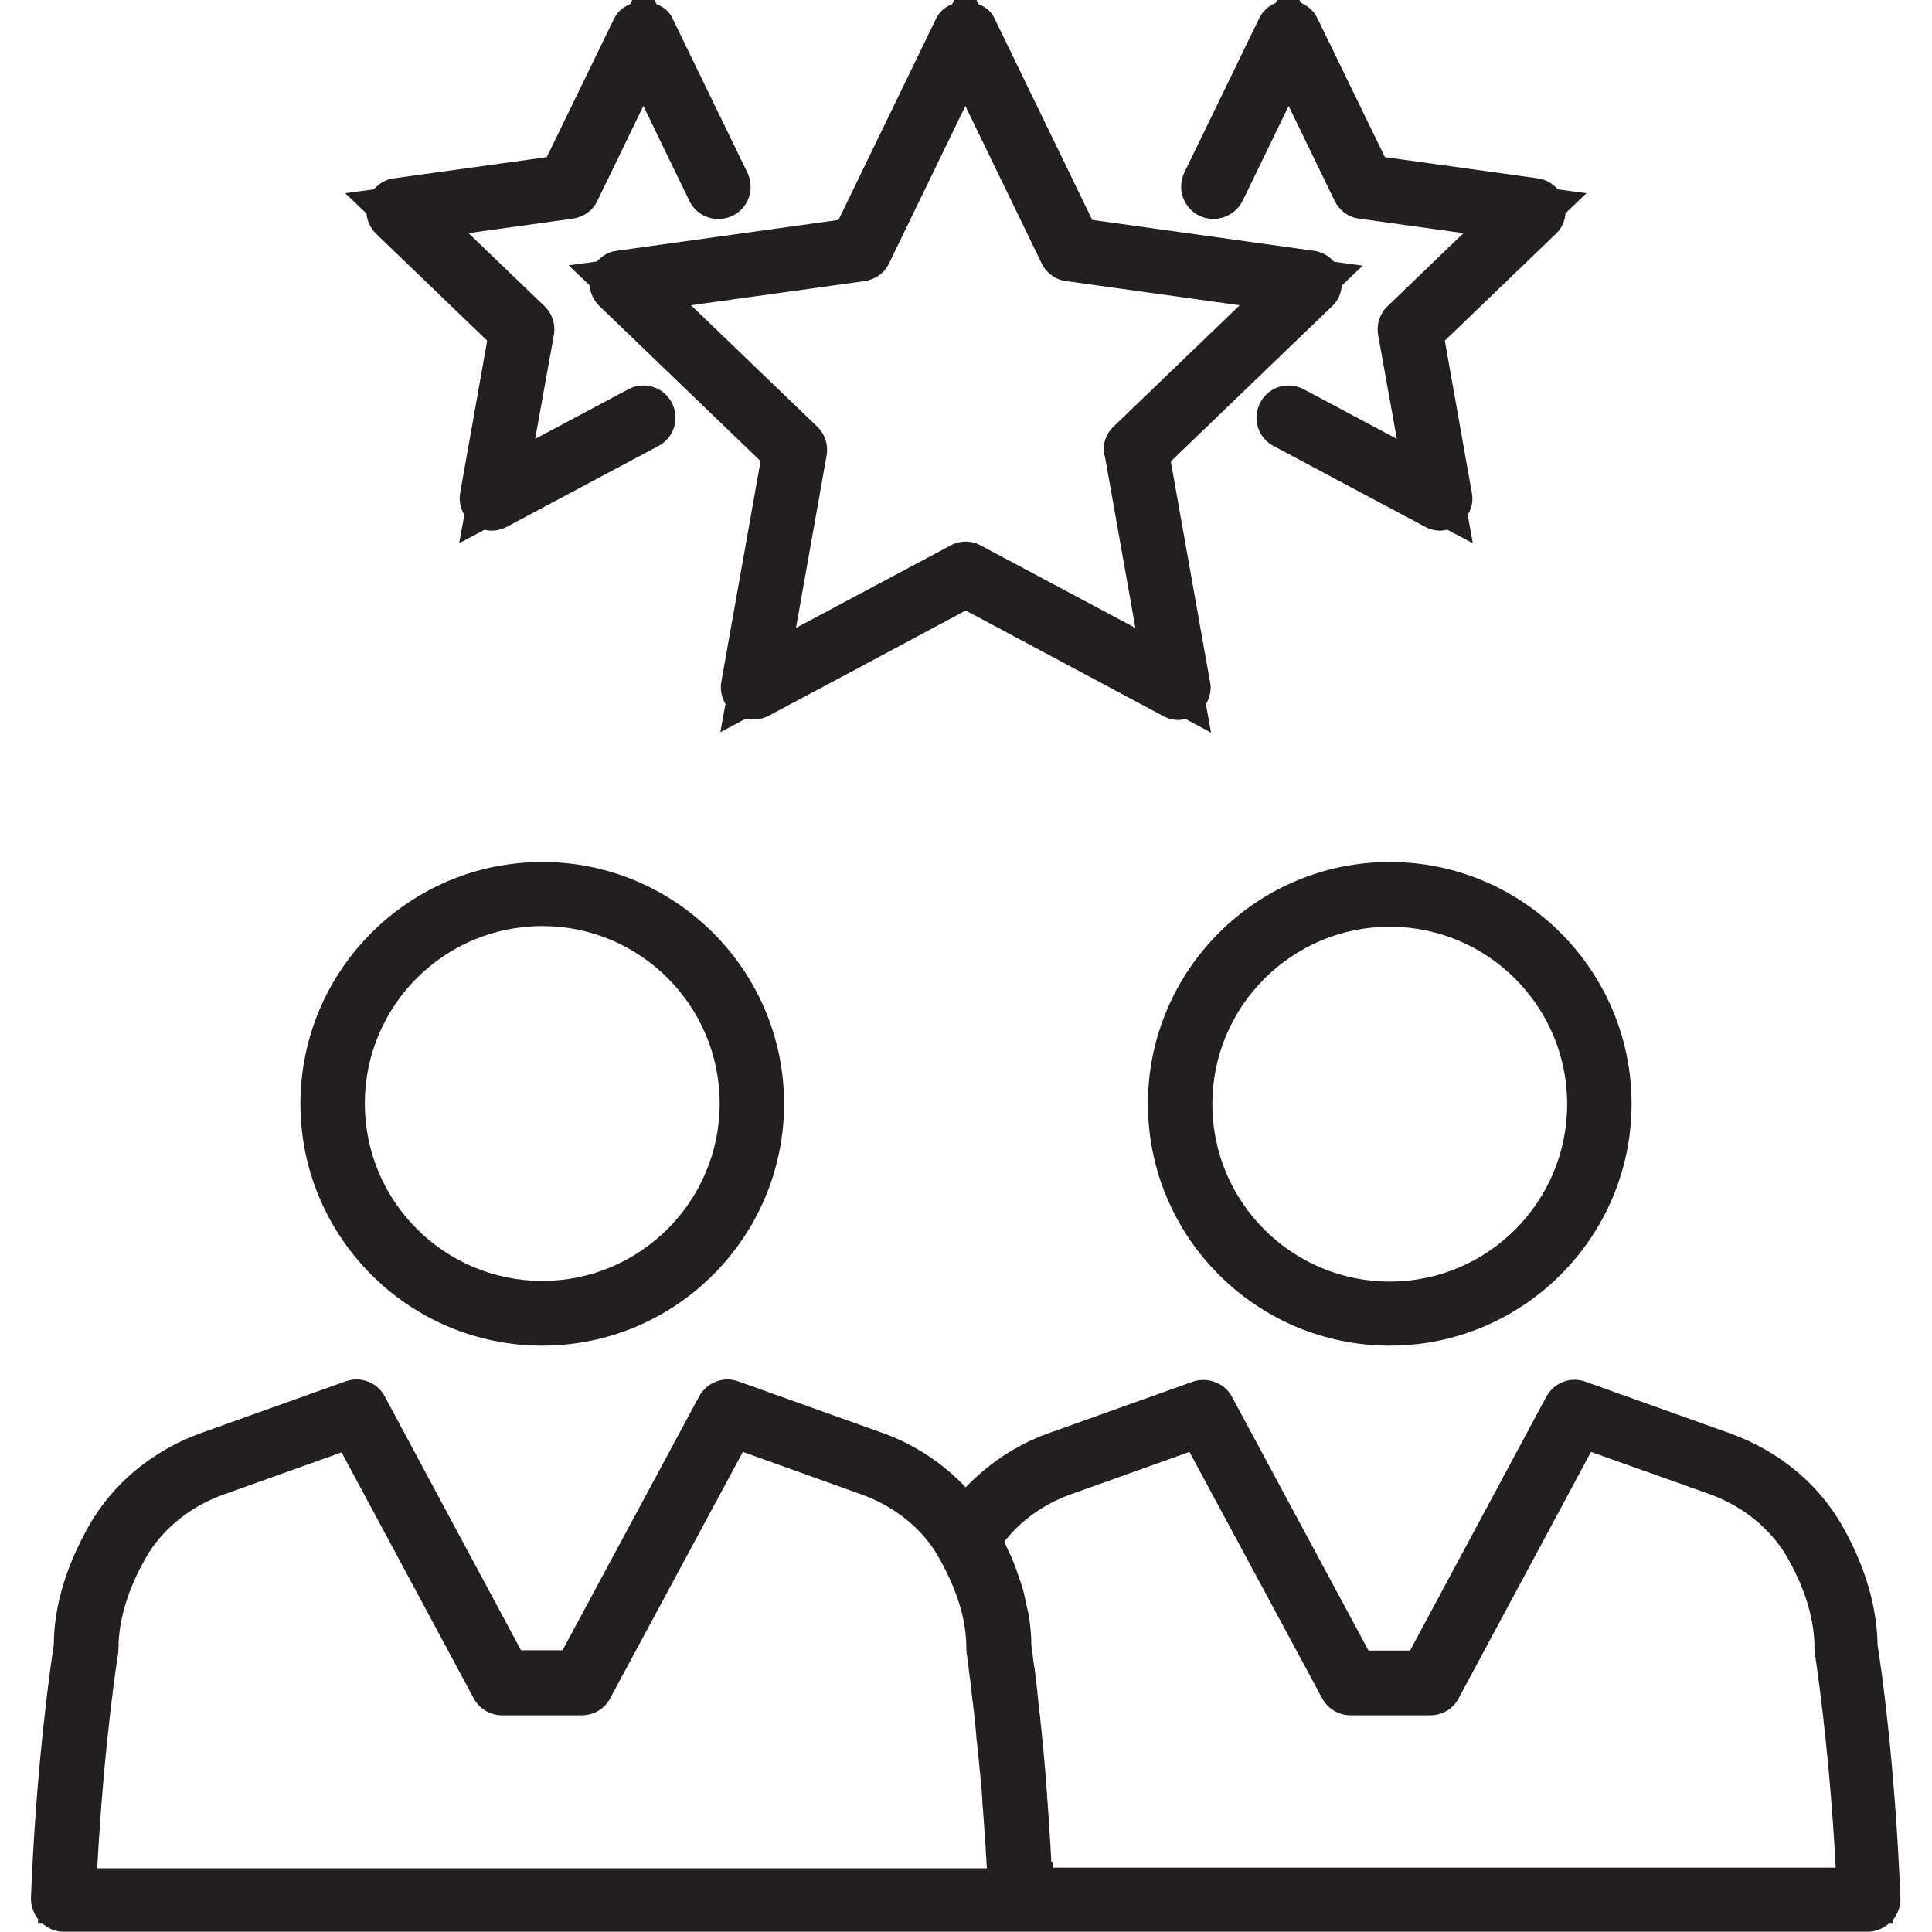 <?xml version="1.0" encoding="UTF-8"?><svg id="Art" xmlns="http://www.w3.org/2000/svg" viewBox="0 0 60 60"><defs><style>.cls-1{fill:#231f20;}</style></defs><path class="cls-1" d="m11.38,6.62c.02.23.12.46.29.63l3.46,3.33-.84,4.73c-.04.24.01.48.13.68l-.16.88.79-.42c.07.02.14.03.22.03.16,0,.32-.04.47-.12l4.71-2.51c.49-.26.67-.87.41-1.35-.26-.49-.87-.67-1.35-.41l-2.89,1.54.58-3.22c.06-.33-.05-.67-.29-.9l-2.36-2.27,3.24-.45c.33-.05.62-.25.76-.55l1.43-2.95,1.43,2.95c.24.5.84.7,1.34.46.5-.24.7-.84.46-1.34l-2.33-4.8c-.1-.21-.28-.35-.49-.43l-.41-.85-.41.85c-.21.08-.38.22-.49.43l-2.1,4.32-4.76.66c-.24.03-.45.16-.61.34l-.89.12.65.62Z"/><path class="cls-1" d="m58.8,59.61c.14-.19.23-.41.22-.65-.17-4.28-.62-7.34-.71-7.87-.02-1.21-.39-2.46-1.1-3.71-.74-1.3-1.96-2.31-3.44-2.85l-4.53-1.62c-.47-.17-.98.03-1.22.47l-4.23,7.88h-1.29l-4.24-7.88c-.23-.43-.75-.63-1.22-.47l-4.53,1.62c-.98.36-1.83.94-2.52,1.66-.69-.73-1.55-1.31-2.53-1.67l-4.53-1.62c-.46-.17-.98.03-1.22.47l-4.24,7.88h-1.29l-4.23-7.88c-.23-.44-.75-.64-1.22-.47l-4.53,1.62c-1.47.54-2.69,1.55-3.43,2.85-.71,1.25-1.09,2.49-1.1,3.71-.08.53-.54,3.59-.71,7.87,0,.24.08.46.22.65v.14s.14,0,.14,0c.18.15.4.25.64.25h56.06c.24,0,.46-.1.64-.25h.14v-.14Zm-26.15-1.78c-.02-.39-.04-.77-.07-1.14,0-.07,0-.13-.01-.19-.02-.34-.05-.67-.07-.98,0-.06,0-.11-.01-.17-.03-.33-.05-.64-.08-.93,0-.07-.01-.14-.02-.21-.03-.28-.05-.54-.08-.78,0-.07-.01-.14-.02-.2-.03-.23-.05-.44-.07-.64,0-.06-.01-.12-.02-.18-.02-.19-.04-.36-.06-.51,0-.05-.01-.09-.02-.13-.02-.14-.04-.26-.05-.37,0-.03,0-.05-.01-.08-.01-.1-.03-.18-.03-.23,0-.28-.03-.57-.07-.86-.01-.09-.04-.19-.06-.28-.04-.19-.08-.39-.13-.58-.03-.11-.07-.22-.11-.34-.06-.18-.12-.35-.19-.53-.05-.12-.1-.24-.16-.35-.04-.09-.08-.18-.12-.27.5-.65,1.21-1.16,2.03-1.46l3.72-1.33,4.12,7.65c.17.32.51.53.88.53h2.48c.37,0,.71-.2.88-.53l4.11-7.65,3.71,1.32c1.03.38,1.88,1.08,2.39,1.96.38.67.84,1.69.84,2.8,0,.05,0,.11.01.16,0,.03.44,2.73.65,6.67h-24.31c0-.06,0-.11-.01-.17Zm-22.05-12.74l4.11,7.65c.17.32.51.53.88.53h2.48c.37,0,.71-.2.88-.53l4.12-7.65,3.71,1.33c1.01.37,1.84,1.04,2.33,1.87,0,.01.04.08.05.09.56.98.85,1.92.85,2.79,0,.05,0,.11.01.16,0,0,0,.05.02.12,0,0,0,0,0,.02,0,.03,0,.06.01.1,0,.02,0,.04.01.07,0,.04.01.08.02.13,0,.03,0,.06.01.1,0,.05.01.1.02.15,0,.05.01.09.02.14,0,.05.01.11.02.17,0,.06.01.12.02.18,0,.06.01.12.02.18,0,.07.02.15.03.23,0,.06.01.12.02.19.01.09.02.18.03.27,0,.07.01.13.02.2.01.11.02.22.03.33,0,.06.01.13.02.19.01.12.02.24.04.36,0,.07.01.14.02.22.01.13.02.27.04.41,0,.07.01.14.02.21.02.21.04.42.05.65,0,.05,0,.11.01.16.01.17.03.35.04.53,0,.09.01.18.02.27,0,.15.02.29.03.45,0,.11.01.23.02.35,0,.1.01.21.02.31H3.02c.21-3.94.64-6.64.65-6.67,0-.05.01-.11.01-.16,0-1.1.46-2.13.84-2.8.51-.89,1.35-1.58,2.38-1.96l3.72-1.33Z"/><path class="cls-1" d="m18.55,8.12l-.89.12.65.62c.02.23.12.46.29.63l5.02,4.83-1.22,6.86c-.04.24.01.48.13.68l-.16.88.79-.42c.23.05.47.03.69-.08l2.48-1.32,3.66-1.96,6.14,3.28c.15.08.31.12.47.12.07,0,.14-.02.22-.03l.79.42-.16-.88c.12-.2.18-.44.13-.68l-1.22-6.86,5.02-4.83c.18-.17.27-.39.29-.63l.65-.62-.89-.12c-.16-.18-.36-.3-.61-.34l-6.9-.96-3.04-6.27c-.1-.21-.28-.35-.49-.43l-.41-.85-.41.85c-.21.08-.38.22-.49.43l-3.04,6.27-6.9.96c-.24.03-.45.16-.61.34Zm15.76,6.03l.95,5.35-4.8-2.56c-.29-.16-.65-.16-.94,0l-4.8,2.56.95-5.35c.06-.33-.05-.67-.29-.9l-3.92-3.77,5.39-.75c.33-.05.62-.25.76-.55l2.37-4.89,2.37,4.89c.15.3.43.51.76.55l5.39.75-3.92,3.77c-.24.23-.35.57-.29.9Z"/><path class="cls-1" d="m37.25,6.7c.49.24,1.09.03,1.34-.46l1.43-2.95,1.43,2.95c.15.3.43.51.76.55l3.24.45-2.36,2.27c-.24.23-.35.57-.29.9l.58,3.22-2.89-1.54c-.49-.26-1.09-.08-1.35.41-.26.49-.08,1.09.41,1.35l4.71,2.51c.15.08.31.12.47.12.07,0,.14-.02.22-.03l.79.42-.16-.88c.12-.2.18-.44.13-.68l-.84-4.73,3.46-3.33c.18-.17.27-.39.29-.63l.65-.62-.89-.12c-.16-.18-.36-.3-.61-.34l-4.76-.66-2.1-4.32c-.11-.22-.29-.38-.51-.47l-.39-.81-.39.81c-.22.09-.4.25-.51.47l-2.33,4.8c-.24.5-.03,1.09.46,1.34Z"/><path class="cls-1" d="m43.16,26.77c-4.14,0-7.51,3.37-7.51,7.51s3.37,7.51,7.51,7.51,7.51-3.37,7.51-7.51-3.37-7.51-7.51-7.51Zm0,13.03c-3.04,0-5.51-2.47-5.51-5.51s2.47-5.51,5.51-5.51,5.51,2.47,5.51,5.51-2.47,5.51-5.51,5.51Z"/><path class="cls-1" d="m16.84,41.79c4.14,0,7.51-3.37,7.51-7.51s-3.37-7.51-7.51-7.51-7.51,3.37-7.51,7.51,3.37,7.51,7.51,7.51Zm0-13.03c3.04,0,5.51,2.47,5.51,5.51s-2.47,5.51-5.51,5.51-5.51-2.47-5.51-5.51,2.47-5.51,5.51-5.51Z"/></svg>